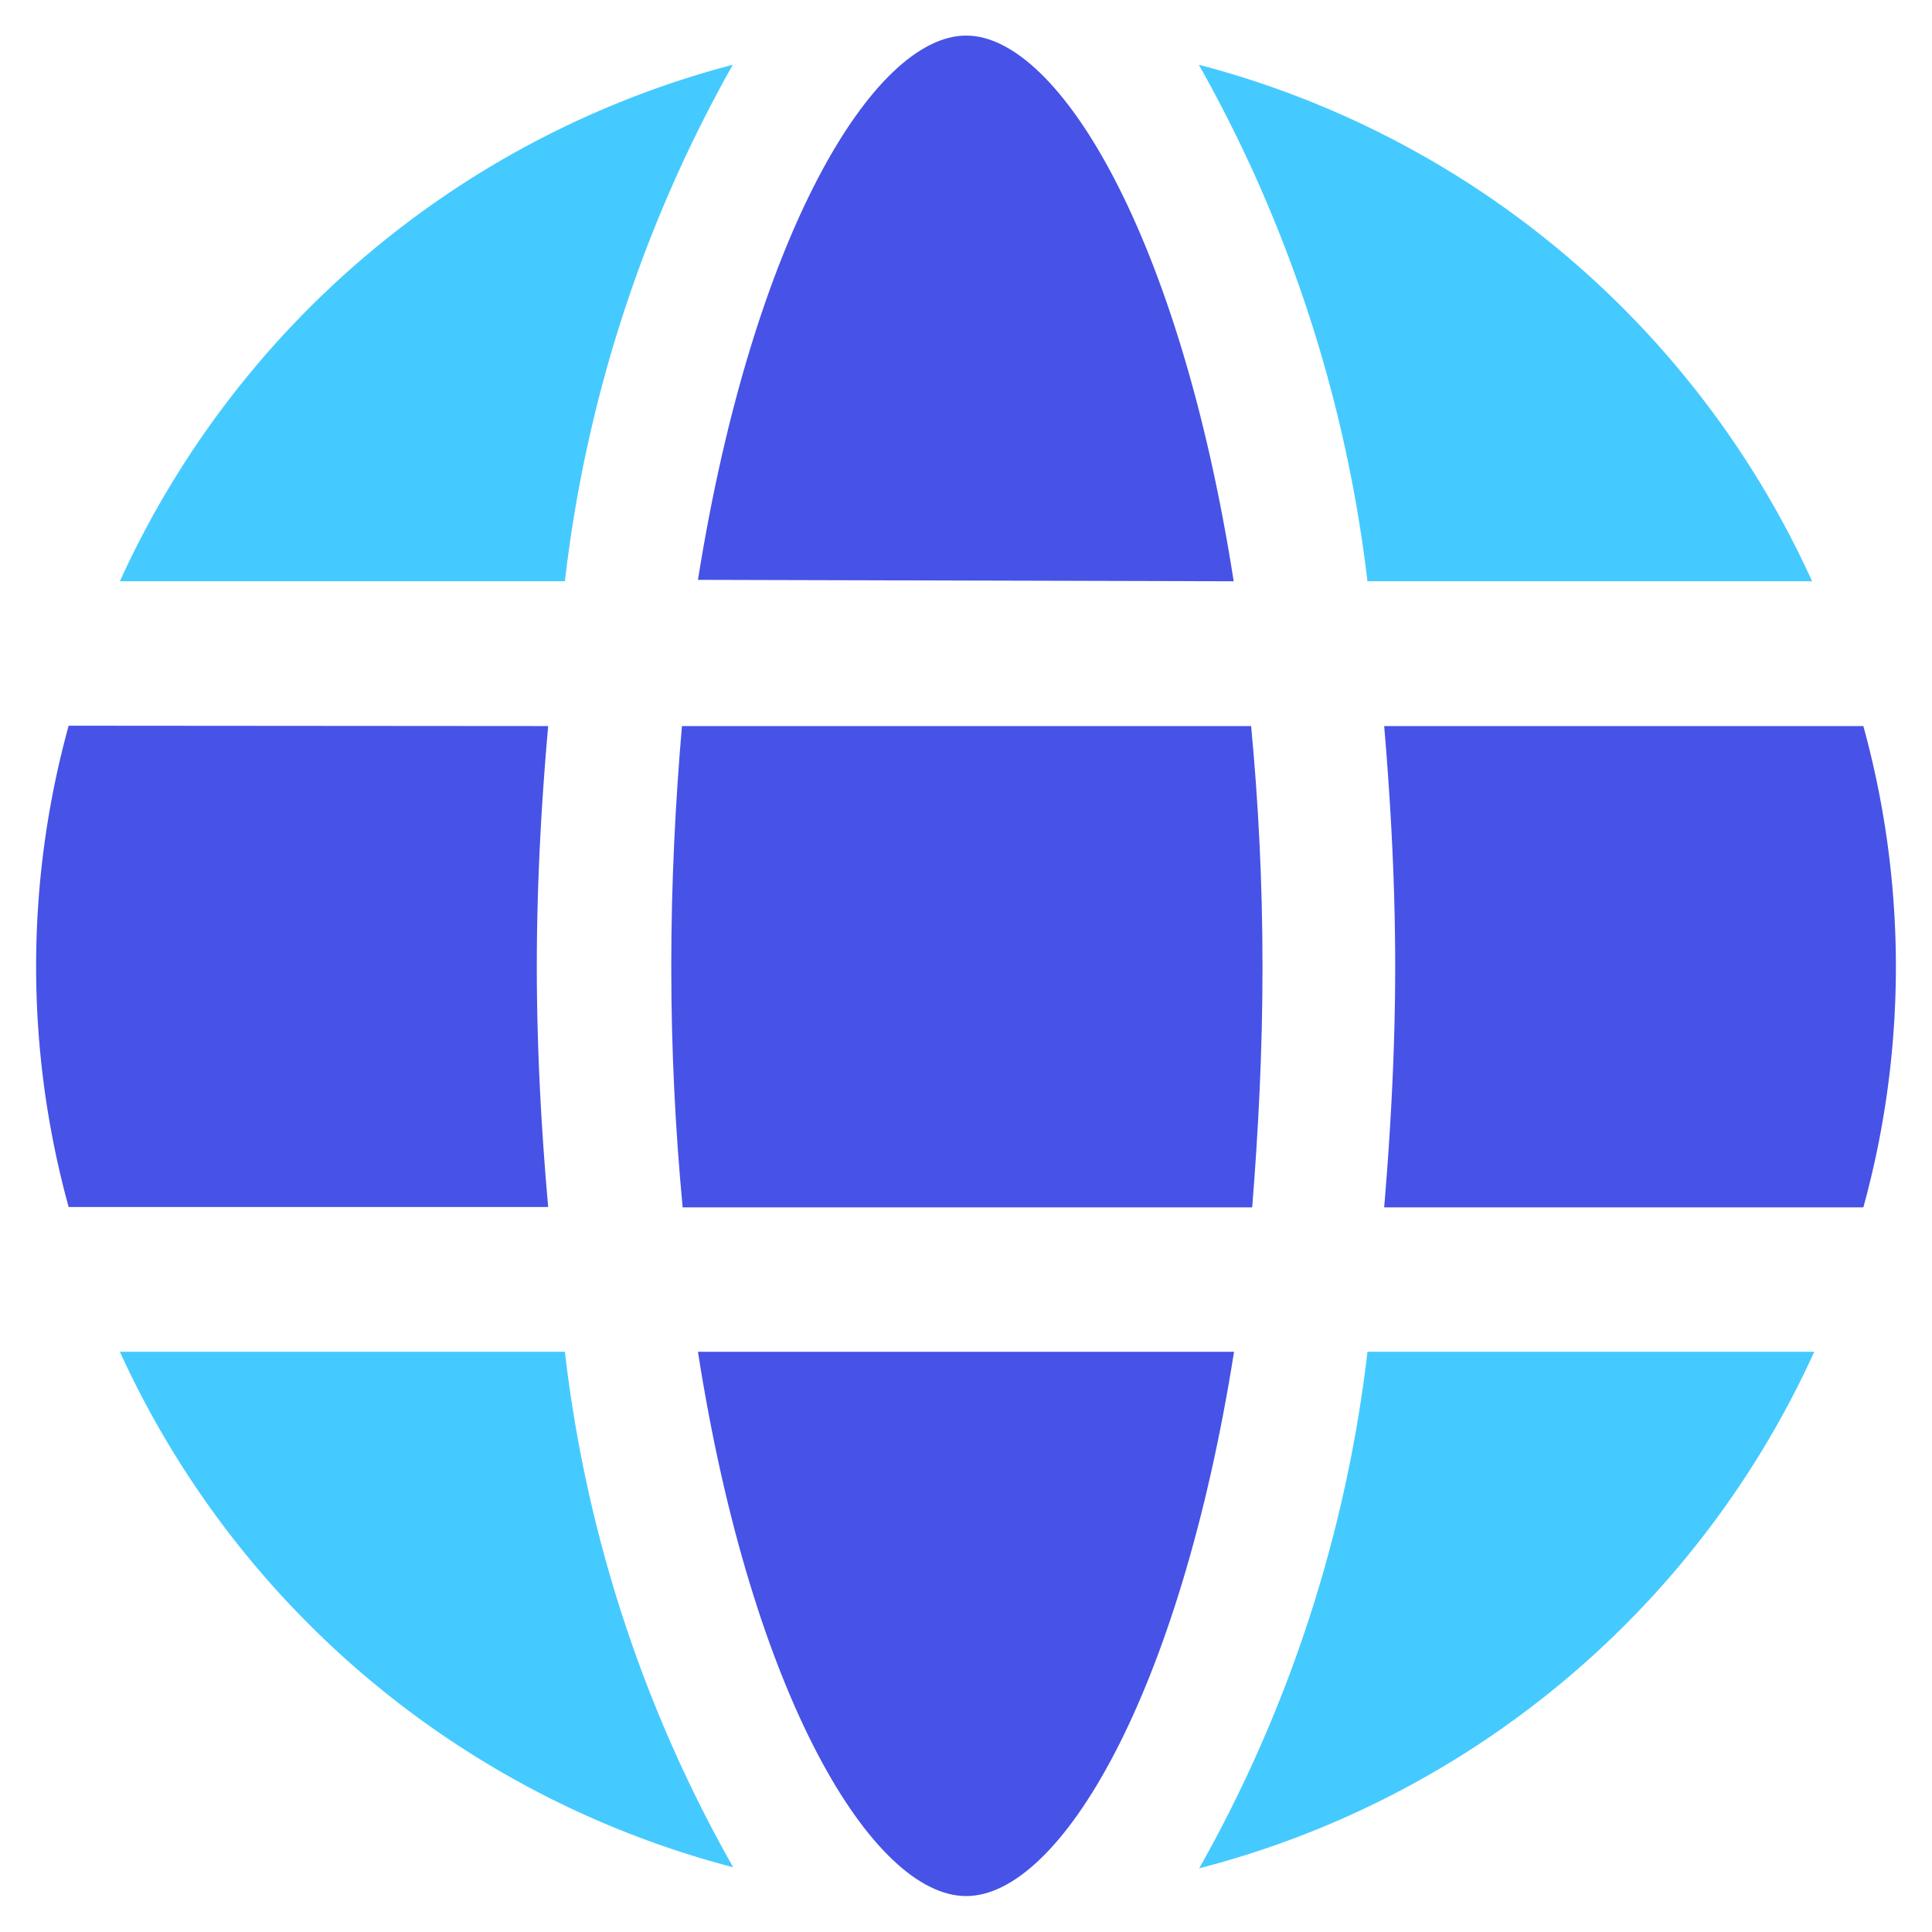 <svg xmlns="http://www.w3.org/2000/svg" xmlns:xlink="http://www.w3.org/1999/xlink" viewBox="0 0 54.31 54.31"><defs><style>.cls-1{fill:none;}.cls-2{clip-path:url(#clip-path);}.cls-3{fill:#4752e6;}.cls-4{fill:#45caff;}</style><clipPath id="clip-path"><rect class="cls-1" width="54.31" height="54.31"/></clipPath></defs><g id="图层_2" data-name="图层 2"><g id="图层_1-2" data-name="图层 1"><g class="cls-2"><path class="cls-3" d="M19.62,38c1.51,9.68,4.91,15.3,7.54,15.3s6-5.63,7.53-15.3Z"/><path class="cls-3" d="M39.22,27.17c0,2.24-.12,4.53-.31,6.77H52.38a25.47,25.47,0,0,0,0-13.53H38.91c.19,2.22.31,4.49.31,6.76Z"/><path class="cls-3" d="M35.49,27.17c0-2.4-.12-4.65-.32-6.76h-16c-.18,2.1-.3,4.35-.3,6.76s.12,4.65.32,6.77H35.2c.17-2.13.29-4.37.29-6.77Z"/><path class="cls-4" d="M38.44,16.34h12.5A26.21,26.21,0,0,0,33.7,1.82a38.8,38.8,0,0,1,4.74,14.52Z"/><path class="cls-4" d="M15.88,38H3.37A26.21,26.21,0,0,0,20.61,52.49,38.26,38.26,0,0,1,15.88,38Z"/><path class="cls-4" d="M38.44,38a38.61,38.61,0,0,1-4.73,14.52A26.18,26.18,0,0,0,51,38Z"/><path class="cls-3" d="M1.93,20.4a25.47,25.47,0,0,0,0,13.53H15.41c-.2-2.24-.32-4.52-.32-6.76s.12-4.52.32-6.76Z"/><path class="cls-4" d="M15.88,16.34A38.53,38.53,0,0,1,20.6,1.82,26.24,26.24,0,0,0,3.37,16.34Z"/><path class="cls-3" d="M34.68,16.34C33.17,6.66,29.77,1,27.16,1s-6,5.62-7.54,15.3Z"/></g></g></g></svg>
